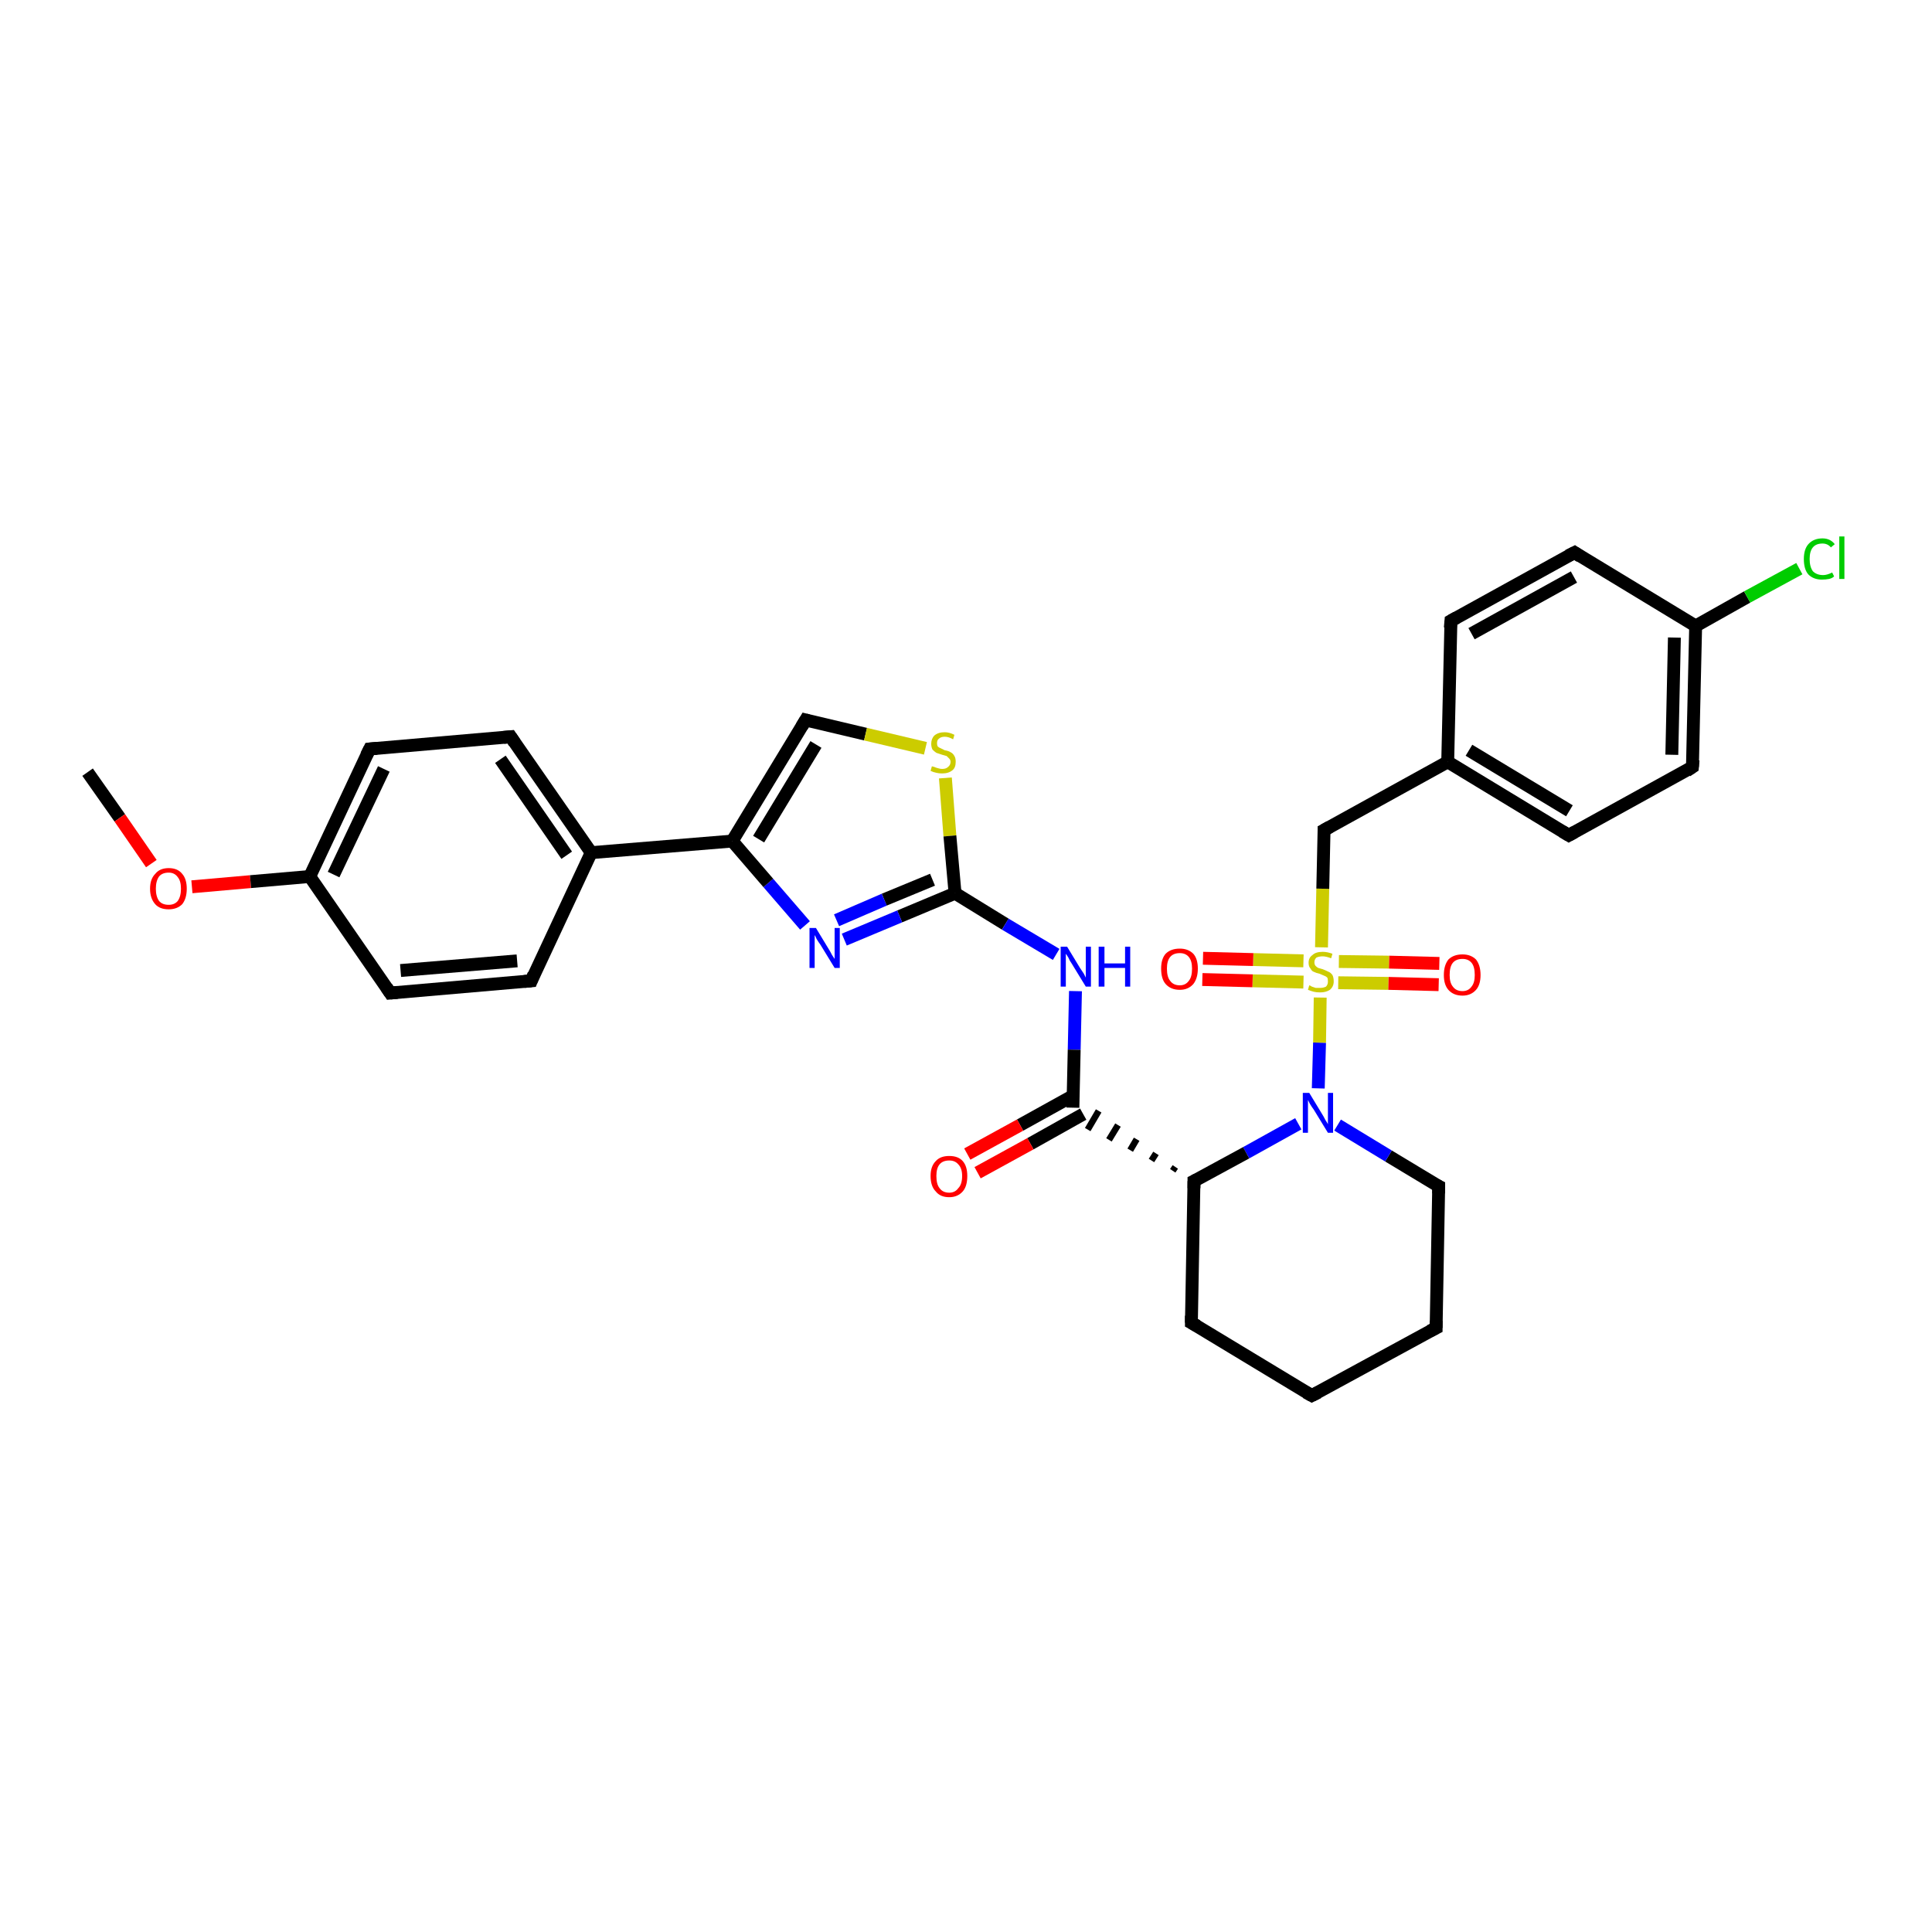 <?xml version='1.0' encoding='iso-8859-1'?>
<svg version='1.1' baseProfile='full'
              xmlns='http://www.w3.org/2000/svg'
                      xmlns:rdkit='http://www.rdkit.org/xml'
                      xmlns:xlink='http://www.w3.org/1999/xlink'
                  xml:space='preserve'
width='300px' height='300px' viewBox='0 0 300 300'>
<!-- END OF HEADER -->
<rect style='opacity:1.0;fill:#FFFFFF;stroke:none' width='300.0' height='300.0' x='0.0' y='0.0'> </rect>
<path class='bond-0 atom-0 atom-1' d='M 13.6,119.9 L 18.6,127.0' style='fill:none;fill-rule:evenodd;stroke:#000000;stroke-width:2.0px;stroke-linecap:butt;stroke-linejoin:miter;stroke-opacity:1' />
<path class='bond-0 atom-0 atom-1' d='M 18.6,127.0 L 23.5,134.1' style='fill:none;fill-rule:evenodd;stroke:#FF0000;stroke-width:2.0px;stroke-linecap:butt;stroke-linejoin:miter;stroke-opacity:1' />
<path class='bond-1 atom-1 atom-2' d='M 29.8,137.7 L 38.9,136.9' style='fill:none;fill-rule:evenodd;stroke:#FF0000;stroke-width:2.0px;stroke-linecap:butt;stroke-linejoin:miter;stroke-opacity:1' />
<path class='bond-1 atom-1 atom-2' d='M 38.9,136.9 L 48.1,136.1' style='fill:none;fill-rule:evenodd;stroke:#000000;stroke-width:2.0px;stroke-linecap:butt;stroke-linejoin:miter;stroke-opacity:1' />
<path class='bond-2 atom-2 atom-3' d='M 48.1,136.1 L 57.4,116.3' style='fill:none;fill-rule:evenodd;stroke:#000000;stroke-width:2.0px;stroke-linecap:butt;stroke-linejoin:miter;stroke-opacity:1' />
<path class='bond-2 atom-2 atom-3' d='M 51.8,135.8 L 59.6,119.4' style='fill:none;fill-rule:evenodd;stroke:#000000;stroke-width:2.0px;stroke-linecap:butt;stroke-linejoin:miter;stroke-opacity:1' />
<path class='bond-3 atom-3 atom-4' d='M 57.4,116.3 L 79.3,114.4' style='fill:none;fill-rule:evenodd;stroke:#000000;stroke-width:2.0px;stroke-linecap:butt;stroke-linejoin:miter;stroke-opacity:1' />
<path class='bond-4 atom-4 atom-5' d='M 79.3,114.4 L 91.8,132.4' style='fill:none;fill-rule:evenodd;stroke:#000000;stroke-width:2.0px;stroke-linecap:butt;stroke-linejoin:miter;stroke-opacity:1' />
<path class='bond-4 atom-4 atom-5' d='M 77.7,117.9 L 88.0,132.8' style='fill:none;fill-rule:evenodd;stroke:#000000;stroke-width:2.0px;stroke-linecap:butt;stroke-linejoin:miter;stroke-opacity:1' />
<path class='bond-5 atom-5 atom-6' d='M 91.8,132.4 L 82.5,152.3' style='fill:none;fill-rule:evenodd;stroke:#000000;stroke-width:2.0px;stroke-linecap:butt;stroke-linejoin:miter;stroke-opacity:1' />
<path class='bond-6 atom-6 atom-7' d='M 82.5,152.3 L 60.6,154.2' style='fill:none;fill-rule:evenodd;stroke:#000000;stroke-width:2.0px;stroke-linecap:butt;stroke-linejoin:miter;stroke-opacity:1' />
<path class='bond-6 atom-6 atom-7' d='M 80.3,149.2 L 62.2,150.7' style='fill:none;fill-rule:evenodd;stroke:#000000;stroke-width:2.0px;stroke-linecap:butt;stroke-linejoin:miter;stroke-opacity:1' />
<path class='bond-7 atom-5 atom-8' d='M 91.8,132.4 L 113.7,130.6' style='fill:none;fill-rule:evenodd;stroke:#000000;stroke-width:2.0px;stroke-linecap:butt;stroke-linejoin:miter;stroke-opacity:1' />
<path class='bond-8 atom-8 atom-9' d='M 113.7,130.6 L 125.1,111.8' style='fill:none;fill-rule:evenodd;stroke:#000000;stroke-width:2.0px;stroke-linecap:butt;stroke-linejoin:miter;stroke-opacity:1' />
<path class='bond-8 atom-8 atom-9' d='M 117.8,130.3 L 126.7,115.6' style='fill:none;fill-rule:evenodd;stroke:#000000;stroke-width:2.0px;stroke-linecap:butt;stroke-linejoin:miter;stroke-opacity:1' />
<path class='bond-9 atom-9 atom-10' d='M 125.1,111.8 L 134.4,114.0' style='fill:none;fill-rule:evenodd;stroke:#000000;stroke-width:2.0px;stroke-linecap:butt;stroke-linejoin:miter;stroke-opacity:1' />
<path class='bond-9 atom-9 atom-10' d='M 134.4,114.0 L 143.7,116.2' style='fill:none;fill-rule:evenodd;stroke:#CCCC00;stroke-width:2.0px;stroke-linecap:butt;stroke-linejoin:miter;stroke-opacity:1' />
<path class='bond-10 atom-10 atom-11' d='M 146.8,120.8 L 147.5,129.8' style='fill:none;fill-rule:evenodd;stroke:#CCCC00;stroke-width:2.0px;stroke-linecap:butt;stroke-linejoin:miter;stroke-opacity:1' />
<path class='bond-10 atom-10 atom-11' d='M 147.5,129.8 L 148.3,138.7' style='fill:none;fill-rule:evenodd;stroke:#000000;stroke-width:2.0px;stroke-linecap:butt;stroke-linejoin:miter;stroke-opacity:1' />
<path class='bond-11 atom-11 atom-12' d='M 148.3,138.7 L 156.1,143.5' style='fill:none;fill-rule:evenodd;stroke:#000000;stroke-width:2.0px;stroke-linecap:butt;stroke-linejoin:miter;stroke-opacity:1' />
<path class='bond-11 atom-11 atom-12' d='M 156.1,143.5 L 164.0,148.2' style='fill:none;fill-rule:evenodd;stroke:#0000FF;stroke-width:2.0px;stroke-linecap:butt;stroke-linejoin:miter;stroke-opacity:1' />
<path class='bond-12 atom-12 atom-13' d='M 167.0,153.9 L 166.8,163.0' style='fill:none;fill-rule:evenodd;stroke:#0000FF;stroke-width:2.0px;stroke-linecap:butt;stroke-linejoin:miter;stroke-opacity:1' />
<path class='bond-12 atom-12 atom-13' d='M 166.8,163.0 L 166.6,172.0' style='fill:none;fill-rule:evenodd;stroke:#000000;stroke-width:2.0px;stroke-linecap:butt;stroke-linejoin:miter;stroke-opacity:1' />
<path class='bond-13 atom-13 atom-14' d='M 166.7,170.1 L 158.4,174.7' style='fill:none;fill-rule:evenodd;stroke:#000000;stroke-width:2.0px;stroke-linecap:butt;stroke-linejoin:miter;stroke-opacity:1' />
<path class='bond-13 atom-13 atom-14' d='M 158.4,174.7 L 150.2,179.2' style='fill:none;fill-rule:evenodd;stroke:#FF0000;stroke-width:2.0px;stroke-linecap:butt;stroke-linejoin:miter;stroke-opacity:1' />
<path class='bond-13 atom-13 atom-14' d='M 168.2,173.0 L 160.0,177.6' style='fill:none;fill-rule:evenodd;stroke:#000000;stroke-width:2.0px;stroke-linecap:butt;stroke-linejoin:miter;stroke-opacity:1' />
<path class='bond-13 atom-13 atom-14' d='M 160.0,177.6 L 151.8,182.1' style='fill:none;fill-rule:evenodd;stroke:#FF0000;stroke-width:2.0px;stroke-linecap:butt;stroke-linejoin:miter;stroke-opacity:1' />
<path class='bond-14 atom-15 atom-13' d='M 182.5,181.2 L 182.1,181.8' style='fill:none;fill-rule:evenodd;stroke:#000000;stroke-width:1.0px;stroke-linecap:butt;stroke-linejoin:miter;stroke-opacity:1' />
<path class='bond-14 atom-15 atom-13' d='M 179.5,179.1 L 178.8,180.2' style='fill:none;fill-rule:evenodd;stroke:#000000;stroke-width:1.0px;stroke-linecap:butt;stroke-linejoin:miter;stroke-opacity:1' />
<path class='bond-14 atom-15 atom-13' d='M 176.5,176.9 L 175.5,178.6' style='fill:none;fill-rule:evenodd;stroke:#000000;stroke-width:1.0px;stroke-linecap:butt;stroke-linejoin:miter;stroke-opacity:1' />
<path class='bond-14 atom-15 atom-13' d='M 173.6,174.7 L 172.2,177.0' style='fill:none;fill-rule:evenodd;stroke:#000000;stroke-width:1.0px;stroke-linecap:butt;stroke-linejoin:miter;stroke-opacity:1' />
<path class='bond-14 atom-15 atom-13' d='M 170.6,172.5 L 168.9,175.4' style='fill:none;fill-rule:evenodd;stroke:#000000;stroke-width:1.0px;stroke-linecap:butt;stroke-linejoin:miter;stroke-opacity:1' />
<path class='bond-15 atom-15 atom-16' d='M 185.4,183.4 L 185.0,205.4' style='fill:none;fill-rule:evenodd;stroke:#000000;stroke-width:2.0px;stroke-linecap:butt;stroke-linejoin:miter;stroke-opacity:1' />
<path class='bond-16 atom-16 atom-17' d='M 185.0,205.4 L 203.7,216.7' style='fill:none;fill-rule:evenodd;stroke:#000000;stroke-width:2.0px;stroke-linecap:butt;stroke-linejoin:miter;stroke-opacity:1' />
<path class='bond-17 atom-17 atom-18' d='M 203.7,216.7 L 223.0,206.2' style='fill:none;fill-rule:evenodd;stroke:#000000;stroke-width:2.0px;stroke-linecap:butt;stroke-linejoin:miter;stroke-opacity:1' />
<path class='bond-18 atom-18 atom-19' d='M 223.0,206.2 L 223.4,184.2' style='fill:none;fill-rule:evenodd;stroke:#000000;stroke-width:2.0px;stroke-linecap:butt;stroke-linejoin:miter;stroke-opacity:1' />
<path class='bond-19 atom-19 atom-20' d='M 223.4,184.2 L 215.6,179.5' style='fill:none;fill-rule:evenodd;stroke:#000000;stroke-width:2.0px;stroke-linecap:butt;stroke-linejoin:miter;stroke-opacity:1' />
<path class='bond-19 atom-19 atom-20' d='M 215.6,179.5 L 207.7,174.7' style='fill:none;fill-rule:evenodd;stroke:#0000FF;stroke-width:2.0px;stroke-linecap:butt;stroke-linejoin:miter;stroke-opacity:1' />
<path class='bond-20 atom-20 atom-21' d='M 204.7,169.0 L 204.9,161.9' style='fill:none;fill-rule:evenodd;stroke:#0000FF;stroke-width:2.0px;stroke-linecap:butt;stroke-linejoin:miter;stroke-opacity:1' />
<path class='bond-20 atom-20 atom-21' d='M 204.9,161.9 L 205.0,154.9' style='fill:none;fill-rule:evenodd;stroke:#CCCC00;stroke-width:2.0px;stroke-linecap:butt;stroke-linejoin:miter;stroke-opacity:1' />
<path class='bond-21 atom-21 atom-22' d='M 202.4,149.2 L 194.6,149.0' style='fill:none;fill-rule:evenodd;stroke:#CCCC00;stroke-width:2.0px;stroke-linecap:butt;stroke-linejoin:miter;stroke-opacity:1' />
<path class='bond-21 atom-21 atom-22' d='M 194.6,149.0 L 186.8,148.8' style='fill:none;fill-rule:evenodd;stroke:#FF0000;stroke-width:2.0px;stroke-linecap:butt;stroke-linejoin:miter;stroke-opacity:1' />
<path class='bond-21 atom-21 atom-22' d='M 202.4,152.5 L 194.5,152.3' style='fill:none;fill-rule:evenodd;stroke:#CCCC00;stroke-width:2.0px;stroke-linecap:butt;stroke-linejoin:miter;stroke-opacity:1' />
<path class='bond-21 atom-21 atom-22' d='M 194.5,152.3 L 186.7,152.1' style='fill:none;fill-rule:evenodd;stroke:#FF0000;stroke-width:2.0px;stroke-linecap:butt;stroke-linejoin:miter;stroke-opacity:1' />
<path class='bond-22 atom-21 atom-23' d='M 207.8,152.6 L 215.6,152.7' style='fill:none;fill-rule:evenodd;stroke:#CCCC00;stroke-width:2.0px;stroke-linecap:butt;stroke-linejoin:miter;stroke-opacity:1' />
<path class='bond-22 atom-21 atom-23' d='M 215.6,152.7 L 223.4,152.9' style='fill:none;fill-rule:evenodd;stroke:#FF0000;stroke-width:2.0px;stroke-linecap:butt;stroke-linejoin:miter;stroke-opacity:1' />
<path class='bond-22 atom-21 atom-23' d='M 207.9,149.3 L 215.7,149.4' style='fill:none;fill-rule:evenodd;stroke:#CCCC00;stroke-width:2.0px;stroke-linecap:butt;stroke-linejoin:miter;stroke-opacity:1' />
<path class='bond-22 atom-21 atom-23' d='M 215.7,149.4 L 223.5,149.6' style='fill:none;fill-rule:evenodd;stroke:#FF0000;stroke-width:2.0px;stroke-linecap:butt;stroke-linejoin:miter;stroke-opacity:1' />
<path class='bond-23 atom-21 atom-24' d='M 205.2,147.1 L 205.4,138.0' style='fill:none;fill-rule:evenodd;stroke:#CCCC00;stroke-width:2.0px;stroke-linecap:butt;stroke-linejoin:miter;stroke-opacity:1' />
<path class='bond-23 atom-21 atom-24' d='M 205.4,138.0 L 205.6,128.9' style='fill:none;fill-rule:evenodd;stroke:#000000;stroke-width:2.0px;stroke-linecap:butt;stroke-linejoin:miter;stroke-opacity:1' />
<path class='bond-24 atom-24 atom-25' d='M 205.6,128.9 L 224.8,118.3' style='fill:none;fill-rule:evenodd;stroke:#000000;stroke-width:2.0px;stroke-linecap:butt;stroke-linejoin:miter;stroke-opacity:1' />
<path class='bond-25 atom-25 atom-26' d='M 224.8,118.3 L 243.6,129.7' style='fill:none;fill-rule:evenodd;stroke:#000000;stroke-width:2.0px;stroke-linecap:butt;stroke-linejoin:miter;stroke-opacity:1' />
<path class='bond-25 atom-25 atom-26' d='M 228.1,116.5 L 243.7,125.9' style='fill:none;fill-rule:evenodd;stroke:#000000;stroke-width:2.0px;stroke-linecap:butt;stroke-linejoin:miter;stroke-opacity:1' />
<path class='bond-26 atom-26 atom-27' d='M 243.6,129.7 L 262.8,119.1' style='fill:none;fill-rule:evenodd;stroke:#000000;stroke-width:2.0px;stroke-linecap:butt;stroke-linejoin:miter;stroke-opacity:1' />
<path class='bond-27 atom-27 atom-28' d='M 262.8,119.1 L 263.3,97.2' style='fill:none;fill-rule:evenodd;stroke:#000000;stroke-width:2.0px;stroke-linecap:butt;stroke-linejoin:miter;stroke-opacity:1' />
<path class='bond-27 atom-27 atom-28' d='M 259.6,117.2 L 260.0,99.0' style='fill:none;fill-rule:evenodd;stroke:#000000;stroke-width:2.0px;stroke-linecap:butt;stroke-linejoin:miter;stroke-opacity:1' />
<path class='bond-28 atom-28 atom-29' d='M 263.3,97.2 L 271.3,92.7' style='fill:none;fill-rule:evenodd;stroke:#000000;stroke-width:2.0px;stroke-linecap:butt;stroke-linejoin:miter;stroke-opacity:1' />
<path class='bond-28 atom-28 atom-29' d='M 271.3,92.7 L 279.4,88.3' style='fill:none;fill-rule:evenodd;stroke:#00CC00;stroke-width:2.0px;stroke-linecap:butt;stroke-linejoin:miter;stroke-opacity:1' />
<path class='bond-29 atom-28 atom-30' d='M 263.3,97.2 L 244.5,85.8' style='fill:none;fill-rule:evenodd;stroke:#000000;stroke-width:2.0px;stroke-linecap:butt;stroke-linejoin:miter;stroke-opacity:1' />
<path class='bond-30 atom-30 atom-31' d='M 244.5,85.8 L 225.3,96.4' style='fill:none;fill-rule:evenodd;stroke:#000000;stroke-width:2.0px;stroke-linecap:butt;stroke-linejoin:miter;stroke-opacity:1' />
<path class='bond-30 atom-30 atom-31' d='M 244.4,89.6 L 228.5,98.4' style='fill:none;fill-rule:evenodd;stroke:#000000;stroke-width:2.0px;stroke-linecap:butt;stroke-linejoin:miter;stroke-opacity:1' />
<path class='bond-31 atom-11 atom-32' d='M 148.3,138.7 L 139.7,142.3' style='fill:none;fill-rule:evenodd;stroke:#000000;stroke-width:2.0px;stroke-linecap:butt;stroke-linejoin:miter;stroke-opacity:1' />
<path class='bond-31 atom-11 atom-32' d='M 139.7,142.3 L 131.1,145.9' style='fill:none;fill-rule:evenodd;stroke:#0000FF;stroke-width:2.0px;stroke-linecap:butt;stroke-linejoin:miter;stroke-opacity:1' />
<path class='bond-31 atom-11 atom-32' d='M 144.8,136.6 L 137.3,139.7' style='fill:none;fill-rule:evenodd;stroke:#000000;stroke-width:2.0px;stroke-linecap:butt;stroke-linejoin:miter;stroke-opacity:1' />
<path class='bond-31 atom-11 atom-32' d='M 137.3,139.7 L 129.9,142.9' style='fill:none;fill-rule:evenodd;stroke:#0000FF;stroke-width:2.0px;stroke-linecap:butt;stroke-linejoin:miter;stroke-opacity:1' />
<path class='bond-32 atom-7 atom-2' d='M 60.6,154.2 L 48.1,136.1' style='fill:none;fill-rule:evenodd;stroke:#000000;stroke-width:2.0px;stroke-linecap:butt;stroke-linejoin:miter;stroke-opacity:1' />
<path class='bond-33 atom-32 atom-8' d='M 125.0,143.7 L 119.3,137.1' style='fill:none;fill-rule:evenodd;stroke:#0000FF;stroke-width:2.0px;stroke-linecap:butt;stroke-linejoin:miter;stroke-opacity:1' />
<path class='bond-33 atom-32 atom-8' d='M 119.3,137.1 L 113.7,130.6' style='fill:none;fill-rule:evenodd;stroke:#000000;stroke-width:2.0px;stroke-linecap:butt;stroke-linejoin:miter;stroke-opacity:1' />
<path class='bond-34 atom-20 atom-15' d='M 201.6,174.5 L 193.5,179.0' style='fill:none;fill-rule:evenodd;stroke:#0000FF;stroke-width:2.0px;stroke-linecap:butt;stroke-linejoin:miter;stroke-opacity:1' />
<path class='bond-34 atom-20 atom-15' d='M 193.5,179.0 L 185.4,183.4' style='fill:none;fill-rule:evenodd;stroke:#000000;stroke-width:2.0px;stroke-linecap:butt;stroke-linejoin:miter;stroke-opacity:1' />
<path class='bond-35 atom-31 atom-25' d='M 225.3,96.4 L 224.8,118.3' style='fill:none;fill-rule:evenodd;stroke:#000000;stroke-width:2.0px;stroke-linecap:butt;stroke-linejoin:miter;stroke-opacity:1' />
<path d='M 56.9,117.3 L 57.4,116.3 L 58.5,116.2' style='fill:none;stroke:#000000;stroke-width:2.0px;stroke-linecap:butt;stroke-linejoin:miter;stroke-opacity:1;' />
<path d='M 78.2,114.5 L 79.3,114.4 L 79.9,115.3' style='fill:none;stroke:#000000;stroke-width:2.0px;stroke-linecap:butt;stroke-linejoin:miter;stroke-opacity:1;' />
<path d='M 82.9,151.3 L 82.5,152.3 L 81.4,152.4' style='fill:none;stroke:#000000;stroke-width:2.0px;stroke-linecap:butt;stroke-linejoin:miter;stroke-opacity:1;' />
<path d='M 61.7,154.1 L 60.6,154.2 L 60.0,153.3' style='fill:none;stroke:#000000;stroke-width:2.0px;stroke-linecap:butt;stroke-linejoin:miter;stroke-opacity:1;' />
<path d='M 124.5,112.8 L 125.1,111.8 L 125.5,111.9' style='fill:none;stroke:#000000;stroke-width:2.0px;stroke-linecap:butt;stroke-linejoin:miter;stroke-opacity:1;' />
<path d='M 185.4,184.5 L 185.4,183.4 L 185.8,183.2' style='fill:none;stroke:#000000;stroke-width:2.0px;stroke-linecap:butt;stroke-linejoin:miter;stroke-opacity:1;' />
<path d='M 185.0,204.3 L 185.0,205.4 L 185.9,205.9' style='fill:none;stroke:#000000;stroke-width:2.0px;stroke-linecap:butt;stroke-linejoin:miter;stroke-opacity:1;' />
<path d='M 202.8,216.2 L 203.7,216.7 L 204.7,216.2' style='fill:none;stroke:#000000;stroke-width:2.0px;stroke-linecap:butt;stroke-linejoin:miter;stroke-opacity:1;' />
<path d='M 222.0,206.7 L 223.0,206.2 L 223.0,205.1' style='fill:none;stroke:#000000;stroke-width:2.0px;stroke-linecap:butt;stroke-linejoin:miter;stroke-opacity:1;' />
<path d='M 223.4,185.3 L 223.4,184.2 L 223.0,184.0' style='fill:none;stroke:#000000;stroke-width:2.0px;stroke-linecap:butt;stroke-linejoin:miter;stroke-opacity:1;' />
<path d='M 205.6,129.4 L 205.6,128.9 L 206.5,128.4' style='fill:none;stroke:#000000;stroke-width:2.0px;stroke-linecap:butt;stroke-linejoin:miter;stroke-opacity:1;' />
<path d='M 242.6,129.1 L 243.6,129.7 L 244.5,129.2' style='fill:none;stroke:#000000;stroke-width:2.0px;stroke-linecap:butt;stroke-linejoin:miter;stroke-opacity:1;' />
<path d='M 261.9,119.7 L 262.8,119.1 L 262.9,118.0' style='fill:none;stroke:#000000;stroke-width:2.0px;stroke-linecap:butt;stroke-linejoin:miter;stroke-opacity:1;' />
<path d='M 245.4,86.4 L 244.5,85.8 L 243.5,86.3' style='fill:none;stroke:#000000;stroke-width:2.0px;stroke-linecap:butt;stroke-linejoin:miter;stroke-opacity:1;' />
<path d='M 226.2,95.9 L 225.3,96.4 L 225.2,97.5' style='fill:none;stroke:#000000;stroke-width:2.0px;stroke-linecap:butt;stroke-linejoin:miter;stroke-opacity:1;' />
<path class='atom-1' d='M 23.3 138.0
Q 23.3 136.5, 24.1 135.7
Q 24.8 134.8, 26.2 134.8
Q 27.6 134.8, 28.3 135.7
Q 29.0 136.5, 29.0 138.0
Q 29.0 139.5, 28.3 140.4
Q 27.5 141.2, 26.2 141.2
Q 24.8 141.2, 24.1 140.4
Q 23.3 139.5, 23.3 138.0
M 26.2 140.5
Q 27.1 140.5, 27.6 139.9
Q 28.1 139.2, 28.1 138.0
Q 28.1 136.8, 27.6 136.2
Q 27.1 135.5, 26.2 135.5
Q 25.2 135.5, 24.7 136.1
Q 24.2 136.8, 24.2 138.0
Q 24.2 139.2, 24.7 139.9
Q 25.2 140.5, 26.2 140.5
' fill='#FF0000'/>
<path class='atom-10' d='M 144.7 119.0
Q 144.8 119.0, 145.1 119.1
Q 145.3 119.2, 145.7 119.3
Q 146.0 119.4, 146.3 119.4
Q 146.9 119.4, 147.2 119.1
Q 147.6 118.8, 147.6 118.3
Q 147.6 118.0, 147.4 117.8
Q 147.2 117.6, 147.0 117.4
Q 146.7 117.3, 146.3 117.2
Q 145.7 117.0, 145.4 116.9
Q 145.1 116.7, 144.8 116.4
Q 144.6 116.0, 144.6 115.5
Q 144.6 114.7, 145.1 114.2
Q 145.7 113.7, 146.7 113.7
Q 147.4 113.7, 148.2 114.1
L 148.0 114.8
Q 147.3 114.4, 146.7 114.4
Q 146.1 114.4, 145.8 114.7
Q 145.5 114.9, 145.5 115.4
Q 145.5 115.7, 145.6 115.9
Q 145.8 116.1, 146.1 116.2
Q 146.3 116.3, 146.7 116.5
Q 147.3 116.6, 147.6 116.8
Q 148.0 117.0, 148.2 117.4
Q 148.4 117.7, 148.4 118.3
Q 148.4 119.2, 147.9 119.6
Q 147.3 120.1, 146.3 120.1
Q 145.8 120.1, 145.4 120.0
Q 144.9 119.9, 144.5 119.7
L 144.7 119.0
' fill='#CCCC00'/>
<path class='atom-12' d='M 165.7 147.0
L 167.7 150.3
Q 167.9 150.6, 168.3 151.2
Q 168.6 151.8, 168.6 151.8
L 168.6 147.0
L 169.4 147.0
L 169.4 153.2
L 168.6 153.2
L 166.4 149.6
Q 166.1 149.2, 165.9 148.7
Q 165.6 148.2, 165.5 148.1
L 165.5 153.2
L 164.7 153.2
L 164.7 147.0
L 165.7 147.0
' fill='#0000FF'/>
<path class='atom-12' d='M 170.6 147.0
L 171.5 147.0
L 171.5 149.6
L 174.7 149.6
L 174.7 147.0
L 175.5 147.0
L 175.5 153.2
L 174.7 153.2
L 174.7 150.3
L 171.5 150.3
L 171.5 153.2
L 170.6 153.2
L 170.6 147.0
' fill='#0000FF'/>
<path class='atom-14' d='M 144.5 182.6
Q 144.5 181.1, 145.3 180.3
Q 146.0 179.5, 147.4 179.5
Q 148.8 179.5, 149.5 180.3
Q 150.2 181.1, 150.2 182.6
Q 150.2 184.2, 149.5 185.0
Q 148.7 185.9, 147.4 185.9
Q 146.0 185.9, 145.3 185.0
Q 144.5 184.2, 144.5 182.6
M 147.4 185.2
Q 148.3 185.2, 148.8 184.5
Q 149.4 183.9, 149.4 182.6
Q 149.4 181.4, 148.8 180.8
Q 148.3 180.2, 147.4 180.2
Q 146.4 180.2, 145.9 180.8
Q 145.4 181.4, 145.4 182.6
Q 145.4 183.9, 145.9 184.5
Q 146.4 185.2, 147.4 185.2
' fill='#FF0000'/>
<path class='atom-20' d='M 203.3 169.7
L 205.3 173.0
Q 205.5 173.3, 205.8 173.9
Q 206.2 174.5, 206.2 174.6
L 206.2 169.7
L 207.0 169.7
L 207.0 175.9
L 206.2 175.9
L 204.0 172.3
Q 203.7 171.9, 203.4 171.4
Q 203.2 171.0, 203.1 170.8
L 203.1 175.9
L 202.3 175.9
L 202.3 169.7
L 203.3 169.7
' fill='#0000FF'/>
<path class='atom-21' d='M 203.3 153.0
Q 203.4 153.0, 203.7 153.2
Q 204.0 153.3, 204.3 153.4
Q 204.6 153.4, 205.0 153.4
Q 205.5 153.4, 205.9 153.2
Q 206.2 152.9, 206.2 152.4
Q 206.2 152.0, 206.1 151.8
Q 205.9 151.6, 205.6 151.5
Q 205.4 151.4, 204.9 151.2
Q 204.4 151.1, 204.0 150.9
Q 203.7 150.8, 203.5 150.4
Q 203.2 150.1, 203.2 149.5
Q 203.2 148.7, 203.8 148.3
Q 204.3 147.8, 205.4 147.8
Q 206.1 147.8, 206.9 148.1
L 206.7 148.8
Q 205.9 148.5, 205.4 148.5
Q 204.8 148.5, 204.4 148.7
Q 204.1 149.0, 204.1 149.4
Q 204.1 149.8, 204.3 150.0
Q 204.5 150.2, 204.7 150.3
Q 205.0 150.4, 205.4 150.5
Q 205.9 150.7, 206.3 150.9
Q 206.6 151.0, 206.9 151.4
Q 207.1 151.8, 207.1 152.4
Q 207.1 153.2, 206.5 153.7
Q 205.9 154.1, 205.0 154.1
Q 204.4 154.1, 204.0 154.0
Q 203.6 153.9, 203.1 153.7
L 203.3 153.0
' fill='#CCCC00'/>
<path class='atom-22' d='M 180.3 150.4
Q 180.3 148.9, 181.0 148.1
Q 181.8 147.3, 183.2 147.3
Q 184.5 147.3, 185.3 148.1
Q 186.0 148.9, 186.0 150.4
Q 186.0 151.9, 185.3 152.8
Q 184.5 153.7, 183.2 153.7
Q 181.8 153.7, 181.0 152.8
Q 180.3 152.0, 180.3 150.4
M 183.2 153.0
Q 184.1 153.0, 184.6 152.3
Q 185.1 151.7, 185.1 150.4
Q 185.1 149.2, 184.6 148.6
Q 184.1 148.0, 183.2 148.0
Q 182.2 148.0, 181.7 148.6
Q 181.2 149.2, 181.2 150.4
Q 181.2 151.7, 181.7 152.3
Q 182.2 153.0, 183.2 153.0
' fill='#FF0000'/>
<path class='atom-23' d='M 224.2 151.4
Q 224.2 149.9, 224.9 149.0
Q 225.7 148.2, 227.1 148.2
Q 228.4 148.2, 229.2 149.0
Q 229.9 149.9, 229.9 151.4
Q 229.9 152.9, 229.2 153.7
Q 228.4 154.6, 227.1 154.6
Q 225.7 154.6, 224.9 153.7
Q 224.2 152.9, 224.2 151.4
M 227.1 153.9
Q 228.0 153.9, 228.5 153.2
Q 229.0 152.6, 229.0 151.4
Q 229.0 150.1, 228.5 149.5
Q 228.0 148.9, 227.1 148.9
Q 226.1 148.9, 225.6 149.5
Q 225.1 150.1, 225.1 151.4
Q 225.1 152.6, 225.6 153.2
Q 226.1 153.9, 227.1 153.9
' fill='#FF0000'/>
<path class='atom-29' d='M 280.1 86.8
Q 280.1 85.3, 280.8 84.5
Q 281.6 83.6, 283.0 83.6
Q 284.2 83.6, 284.9 84.5
L 284.3 85.0
Q 283.8 84.4, 283.0 84.4
Q 282.0 84.4, 281.5 85.0
Q 281.0 85.6, 281.0 86.8
Q 281.0 88.0, 281.5 88.7
Q 282.1 89.3, 283.1 89.3
Q 283.7 89.3, 284.5 88.9
L 284.8 89.5
Q 284.5 89.8, 284.0 89.9
Q 283.5 90.0, 282.9 90.0
Q 281.6 90.0, 280.8 89.2
Q 280.1 88.4, 280.1 86.8
' fill='#00CC00'/>
<path class='atom-29' d='M 285.6 83.3
L 286.4 83.3
L 286.4 89.9
L 285.6 89.9
L 285.6 83.3
' fill='#00CC00'/>
<path class='atom-32' d='M 126.7 144.1
L 128.7 147.4
Q 128.9 147.7, 129.2 148.3
Q 129.6 148.9, 129.6 148.9
L 129.6 144.1
L 130.4 144.1
L 130.4 150.3
L 129.6 150.3
L 127.4 146.7
Q 127.1 146.3, 126.8 145.8
Q 126.6 145.3, 126.5 145.2
L 126.5 150.3
L 125.7 150.3
L 125.7 144.1
L 126.7 144.1
' fill='#0000FF'/>
</svg>
